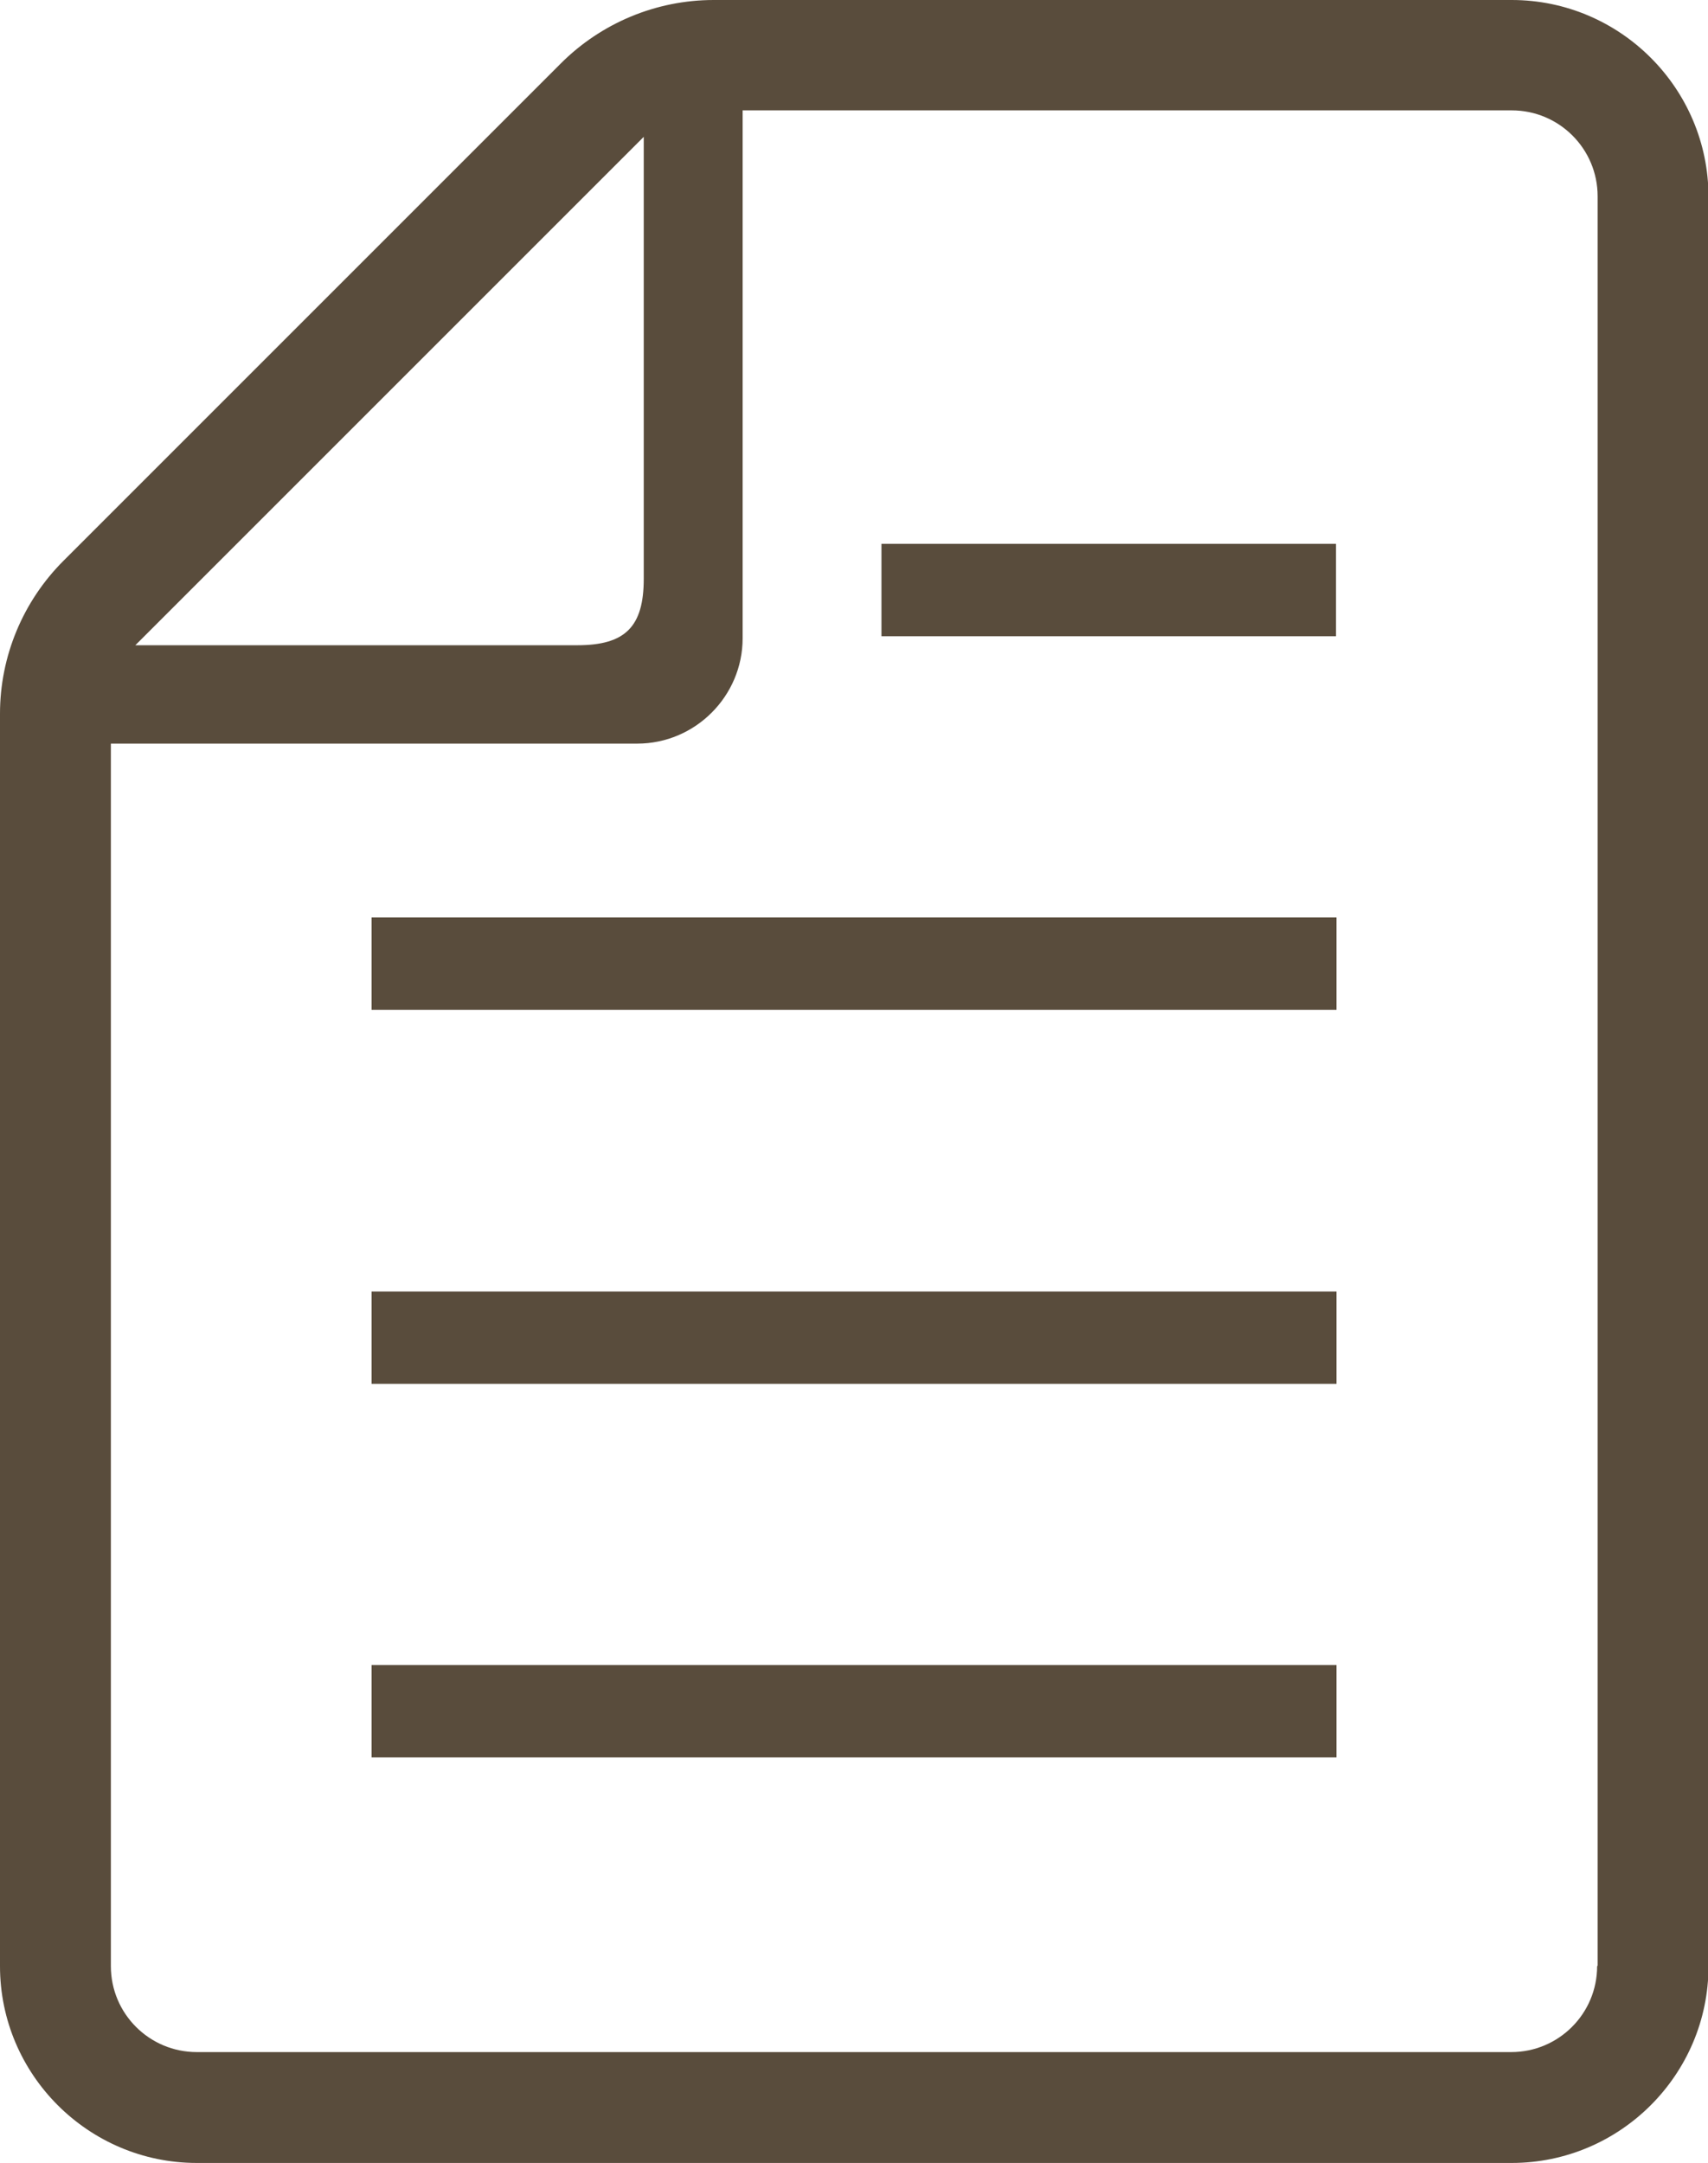 <?xml version="1.0" encoding="UTF-8"?>
<svg id="_レイヤー_2" data-name="レイヤー 2" xmlns="http://www.w3.org/2000/svg" viewBox="0 0 34.2 43.31">
  <defs>
    <style>
      .cls-1 {
        fill: #594c3c;
        stroke-width: 0px;
      }
    </style>
  </defs>
  <g id="_ガイド" data-name="ガイド">
    <g>
      <rect class="cls-1" x="7.44" y="33.34" width="19.32" height="1.85"/>
      <rect class="cls-1" x="7.44" y="25.86" width="19.32" height="1.85"/>
      <rect class="cls-1" x="7.44" y="18.37" width="19.32" height="1.85"/>
      <rect class="cls-1" x="17.65" y="10.89" width="9.1" height="1.85"/>
      <path class="cls-1" d="m30.26,0h-15.97c-1.15,0-2.25.46-3.06,1.27L1.27,11.23c-.81.81-1.27,1.91-1.27,3.06v25.08c0,2.17,1.77,3.94,3.94,3.94h26.33c2.17,0,3.94-1.77,3.94-3.94V3.94c0-2.17-1.77-3.94-3.94-3.94ZM12.89,2.74v8.85c0,.96-.37,1.33-1.33,1.33H2.71L12.89,2.74Zm19.09,36.63c0,.95-.77,1.72-1.72,1.72H3.94c-.95,0-1.72-.77-1.72-1.72V14.89h10.54c1.16,0,2.11-.95,2.11-2.11V2.21h15.4c.95,0,1.72.77,1.72,1.72v35.43h0Z"/>
    </g>
  </g>
</svg>